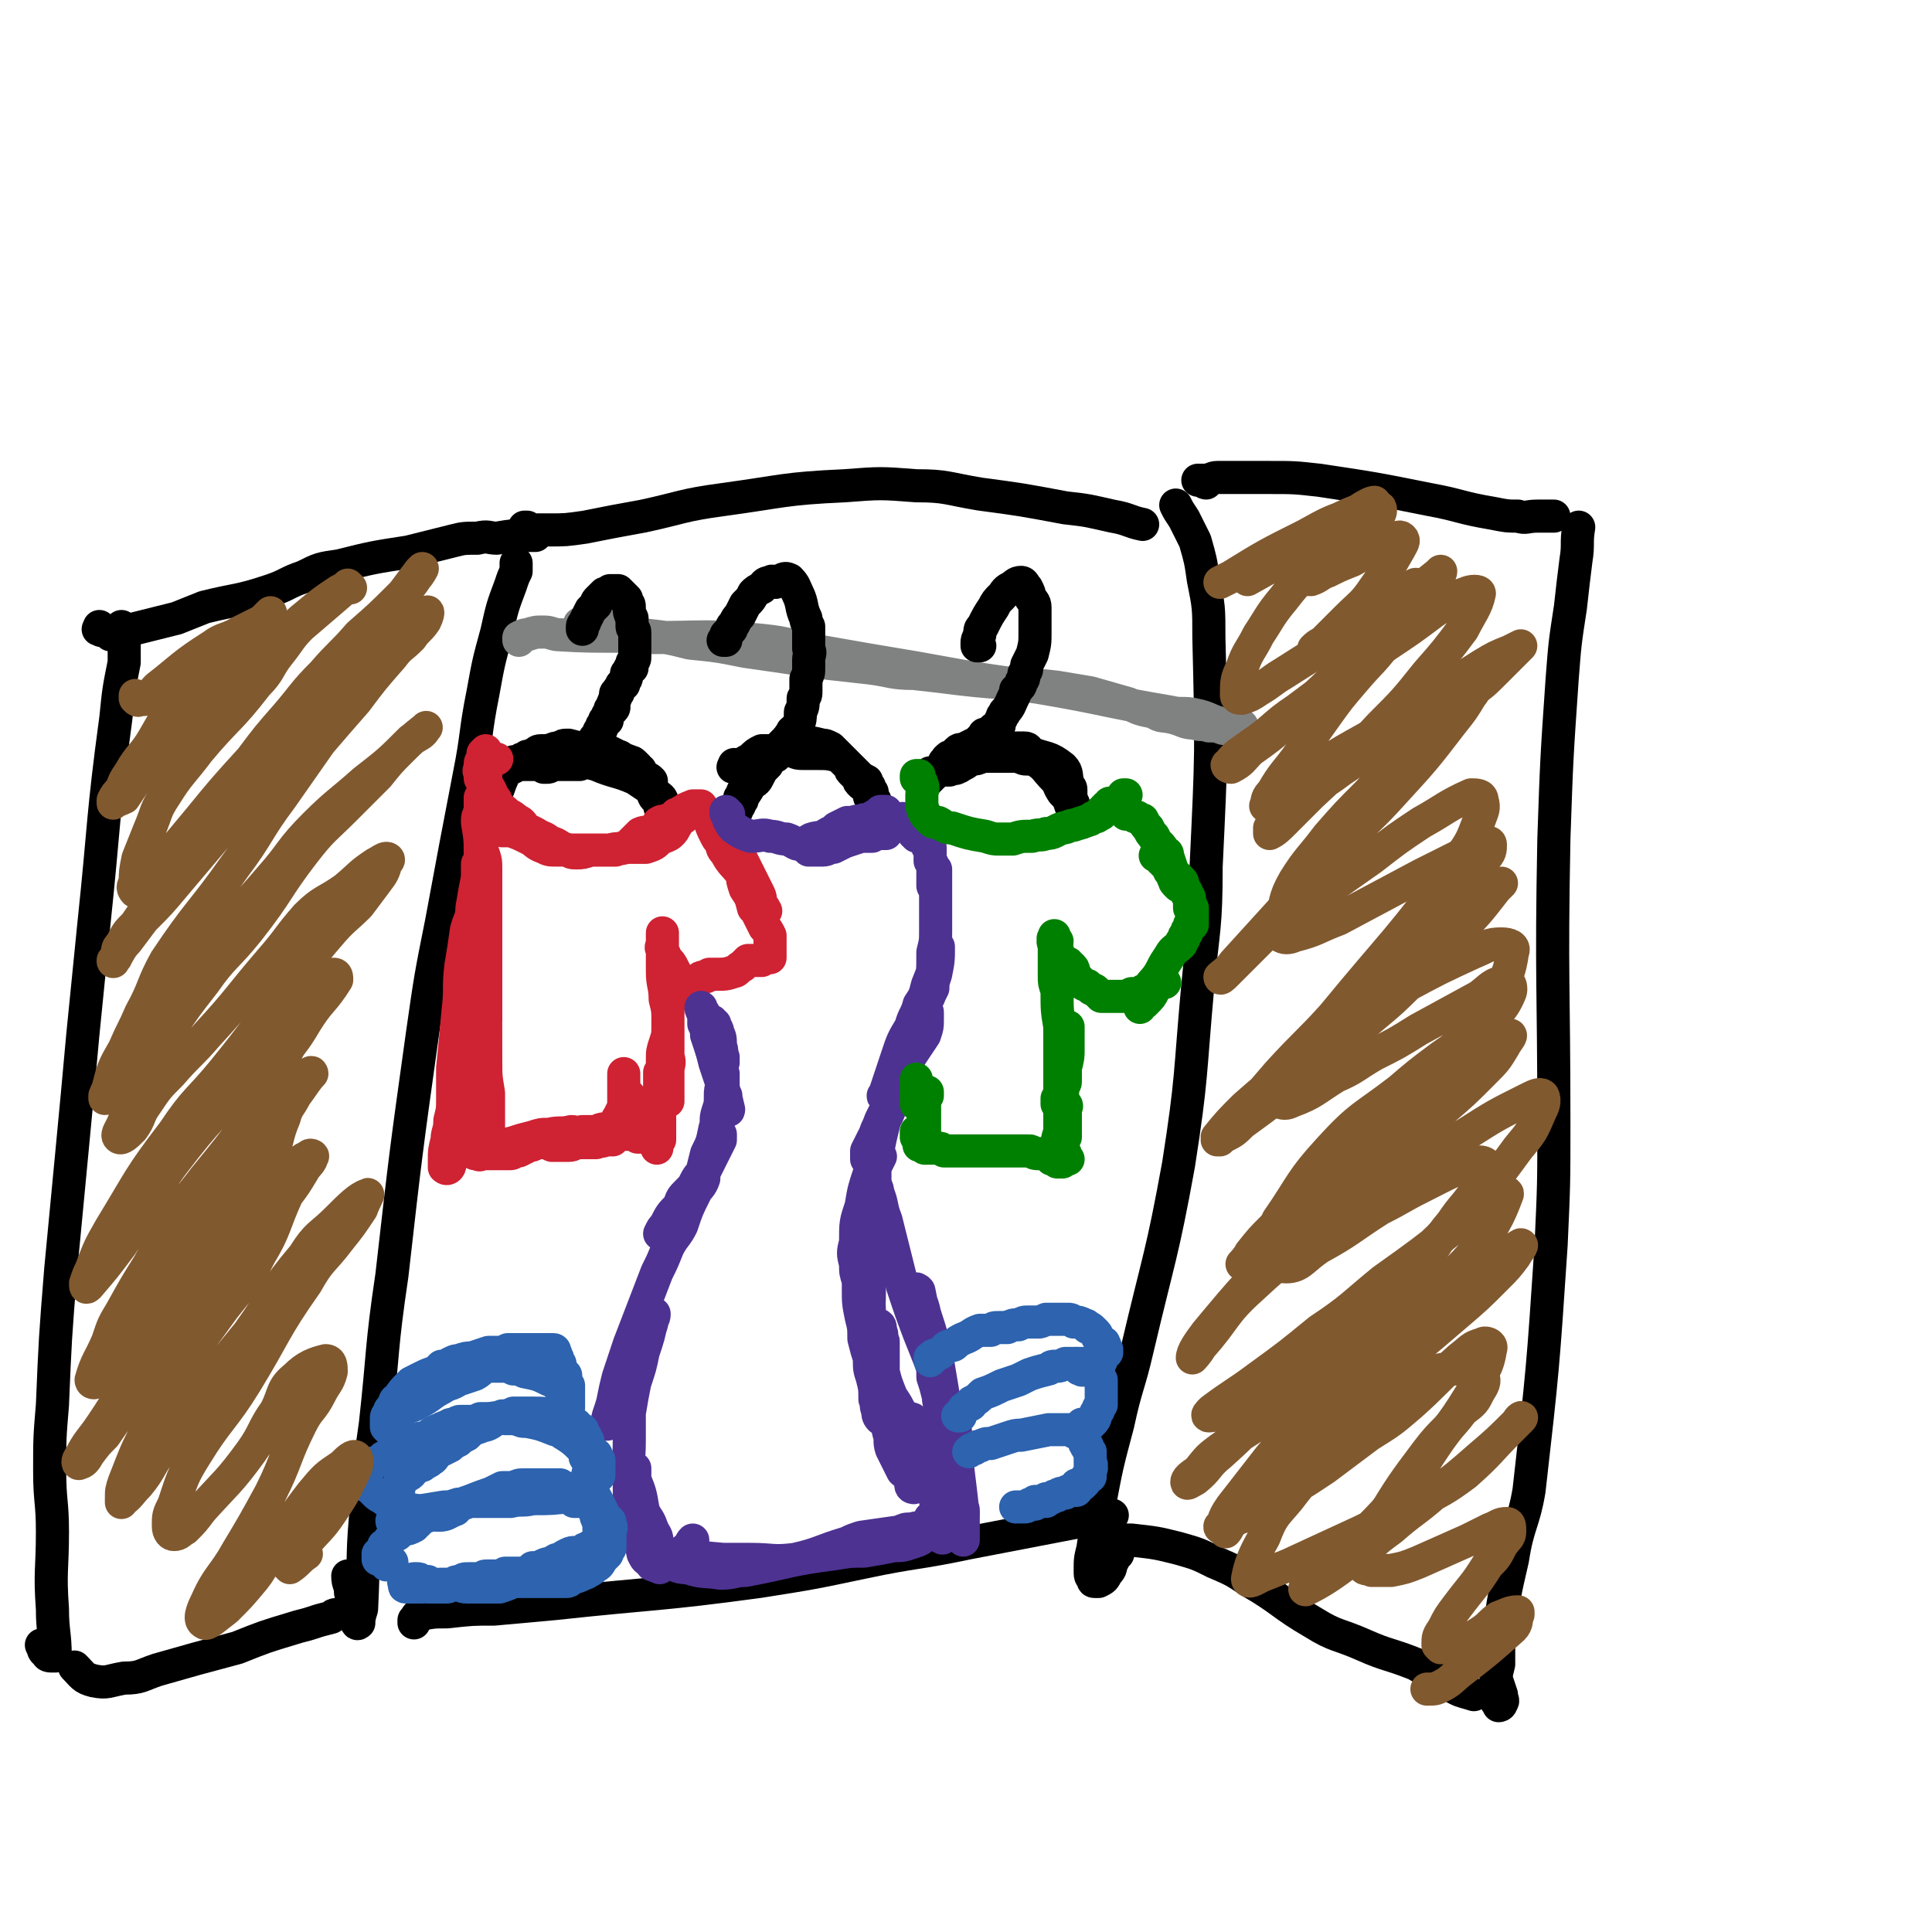 <svg viewBox='0 0 700 700' version='1.1' xmlns='http://www.w3.org/2000/svg' xmlns:xlink='http://www.w3.org/1999/xlink'><g fill='none' stroke='#000000' stroke-width='12' stroke-linecap='round' stroke-linejoin='round'><path d='M194,194c0,0 0,0 0,0 -2,0 -2,0 -3,0 -5,0 -5,0 -11,1 -3,0 -3,-1 -7,0 -5,0 -5,0 -9,1 -8,2 -8,2 -16,4 -13,2 -13,2 -25,5 -7,1 -7,1 -13,4 -6,2 -6,3 -12,5 -12,4 -12,3 -24,6 -5,2 -5,2 -10,4 -8,2 -8,2 -16,4 -3,1 -3,1 -6,2 0,0 0,0 -1,0 0,0 0,0 0,0 -1,0 -1,0 -1,0 0,0 0,0 -1,-1 0,0 0,0 0,0 -2,-1 -2,0 -3,-1 -1,0 0,0 0,-1 '/><path d='M187,204c0,0 0,0 0,0 0,0 0,0 0,0 0,0 0,0 0,0 0,1 0,1 0,3 -1,2 -1,2 -2,5 -3,8 -3,8 -5,17 -3,11 -3,11 -5,22 -3,15 -2,15 -5,30 -5,26 -5,26 -10,53 -4,20 -4,20 -7,41 -6,43 -6,43 -11,87 -4,27 -3,27 -6,54 -2,14 -2,14 -3,28 -2,19 -1,19 -2,39 -1,3 -1,4 -1,5 -1,1 -1,-1 -1,-2 -1,-5 -1,-5 -2,-9 0,-3 -1,-3 -1,-6 '/><path d='M122,585c0,0 0,0 0,0 -1,0 -1,0 -2,1 -4,1 -4,1 -7,2 -3,1 -4,1 -7,2 -10,3 -10,3 -20,7 -15,4 -15,4 -29,8 -6,2 -6,3 -12,3 -6,1 -6,2 -11,1 -4,-1 -4,-2 -7,-5 '/><path d='M44,227c0,0 0,0 0,0 0,1 1,1 1,3 0,5 0,5 0,10 -2,10 -2,10 -3,20 -5,37 -4,37 -8,75 -2,20 -2,20 -4,40 -2,22 -2,22 -4,43 -2,21 -2,21 -4,42 -2,25 -2,25 -3,49 -1,12 -1,12 -1,24 0,11 1,11 1,22 0,14 -1,14 0,28 0,8 1,9 1,17 0,0 -1,0 -1,0 -1,0 -2,0 -2,-1 -2,-1 -1,-2 -2,-3 '/><path d='M191,191c0,0 0,0 0,0 -1,0 -1,0 -1,0 0,1 1,1 1,1 4,0 4,0 8,0 6,0 6,0 13,-1 10,-2 10,-2 21,-4 14,-3 14,-4 29,-6 22,-3 22,-4 44,-5 13,-1 13,-1 26,0 11,0 11,1 23,3 15,2 15,2 31,5 9,1 8,1 17,3 6,1 6,2 11,3 '/><path d='M150,588c0,0 0,0 0,0 0,-1 0,-1 0,-1 1,-1 1,-2 2,-2 5,-1 5,-1 10,-1 9,-1 9,-1 17,-1 11,-1 11,-1 22,-2 37,-4 37,-3 74,-8 19,-3 19,-3 38,-7 19,-4 19,-3 38,-7 26,-5 26,-5 52,-10 '/><path d='M426,183c0,0 0,0 0,0 1,2 1,2 3,5 2,4 2,4 4,8 2,7 2,7 3,14 2,10 2,10 2,21 1,41 1,41 -1,83 0,22 -1,22 -3,43 -3,33 -2,33 -7,65 -6,33 -7,33 -15,67 -3,13 -4,13 -7,27 -4,15 -4,15 -7,31 -1,7 -1,7 -2,14 -1,4 -1,4 -1,8 0,2 0,2 1,3 0,1 0,1 1,1 0,0 1,0 1,0 2,-1 2,-1 3,-3 2,-2 1,-2 2,-4 1,-2 1,-2 2,-3 '/><path d='M405,558c0,0 0,0 0,0 0,0 0,0 0,0 3,0 3,0 5,0 9,1 9,1 17,3 7,2 7,2 13,5 7,3 7,3 13,7 12,7 11,8 23,15 8,5 9,4 18,8 9,4 9,3 19,7 7,4 7,5 15,9 2,1 3,1 6,2 '/><path d='M437,175c0,0 0,0 0,0 -1,0 0,-1 -1,-1 -1,0 -2,0 -2,0 0,0 1,0 2,0 3,0 3,-1 5,-1 10,0 10,0 19,0 9,0 9,0 18,1 20,3 20,3 40,7 11,2 11,3 23,5 5,1 5,1 9,1 3,1 3,0 7,0 2,0 2,0 4,0 1,0 1,0 2,0 '/><path d='M572,191c0,0 0,0 0,0 0,0 0,0 0,0 -1,6 0,6 -1,12 -1,8 -1,8 -2,17 -2,13 -2,13 -3,26 -2,29 -2,29 -3,58 -1,52 0,52 0,103 0,22 0,22 -1,44 -3,45 -3,45 -8,89 -2,12 -4,12 -6,25 -3,13 -3,13 -5,27 0,5 0,5 0,11 -1,4 -1,4 -1,8 0,2 0,2 0,5 0,1 1,1 1,2 0,0 1,0 1,-1 1,-1 0,-1 0,-3 -1,-3 -1,-3 -2,-6 '/></g>
<g fill='none' stroke='#808282' stroke-width='12' stroke-linecap='round' stroke-linejoin='round'><path d='M188,232c0,0 0,0 0,0 0,-1 0,-1 0,-1 2,-1 2,-1 3,-1 3,-1 3,-1 6,-1 3,0 3,1 6,1 16,1 17,0 33,1 20,0 20,-1 40,1 10,1 10,2 21,4 17,3 17,3 35,6 22,4 22,4 44,7 24,4 24,5 48,9 4,1 5,0 9,1 5,1 5,2 9,3 2,1 2,0 4,0 1,0 1,0 2,1 1,0 1,0 2,0 0,0 0,1 0,1 0,0 0,0 0,0 -1,0 -1,0 -2,0 -2,0 -2,0 -3,0 -2,0 -2,0 -4,-1 -1,0 -1,0 -3,0 -3,-1 -3,0 -5,-1 -4,0 -4,-1 -8,-2 -4,-1 -4,0 -7,-2 -5,-1 -5,-1 -9,-3 -7,-2 -7,-2 -14,-4 -6,-1 -6,-1 -12,-2 -17,-2 -18,-1 -35,-3 -8,-1 -8,-1 -17,-2 -8,0 -8,-1 -16,-2 -9,-1 -9,-1 -18,-2 -13,-2 -13,-2 -27,-4 -10,-2 -10,-2 -20,-3 -8,-2 -8,-2 -17,-3 -6,-2 -6,-2 -12,-3 -4,-1 -4,-1 -9,-1 -1,0 -1,0 -2,0 0,0 0,0 0,0 2,1 2,0 3,1 '/></g>
<g fill='none' stroke='#000000' stroke-width='12' stroke-linecap='round' stroke-linejoin='round'><path d='M211,228c0,0 0,0 0,0 0,-1 0,-1 0,-1 0,-1 1,-1 1,-2 1,-2 1,-2 2,-4 1,-1 1,-1 2,-2 0,-1 0,-1 1,-2 1,-1 1,-1 2,-2 1,0 1,0 2,-1 1,0 1,0 1,0 1,0 1,0 2,0 1,1 1,1 2,2 0,0 0,0 1,1 0,1 0,1 0,1 1,1 1,1 1,2 0,2 0,2 1,4 0,1 0,1 0,3 0,1 1,1 1,2 0,1 0,1 0,3 0,1 0,1 0,3 0,0 0,0 0,1 0,1 0,1 0,2 0,1 0,1 -1,2 0,1 0,1 0,2 -1,0 -1,0 -1,1 0,0 0,0 -1,1 0,1 0,1 0,1 0,1 0,1 -1,2 0,0 0,0 0,1 -1,0 -1,0 -1,1 0,0 0,0 -1,1 0,0 0,0 0,0 0,0 0,0 0,0 0,1 0,1 0,1 -1,0 -1,0 -1,1 0,0 0,0 0,1 0,0 0,0 0,0 -1,1 0,1 -1,2 0,1 1,1 0,2 0,0 0,0 0,0 0,0 0,0 0,0 -1,0 -1,0 -1,0 0,1 0,1 0,1 -1,1 -1,1 -1,2 0,0 0,1 0,1 0,0 0,0 -1,0 0,1 0,1 0,1 0,0 0,0 0,0 -1,1 -1,1 -1,1 0,0 0,0 0,0 0,1 0,1 0,1 -1,0 0,0 -1,1 0,0 0,0 0,1 -1,0 0,0 -1,1 0,0 0,0 0,0 -1,1 -1,1 -1,2 0,0 0,0 0,0 0,1 0,1 0,1 0,0 0,0 0,1 -1,0 0,0 -1,1 0,0 0,0 0,0 0,0 0,0 0,0 0,0 0,0 0,1 -1,0 -1,0 -1,0 0,0 0,0 0,0 0,1 0,1 0,1 0,0 0,0 -1,0 0,1 0,1 0,1 0,0 0,0 0,0 -1,0 -1,0 -1,0 0,1 0,1 0,1 0,0 0,0 -1,0 0,0 0,0 0,1 -1,0 -1,0 -1,0 0,0 0,0 -1,0 0,0 0,0 0,0 -1,0 -1,0 -2,0 -1,0 -1,0 -2,0 0,0 0,0 -1,0 -1,0 -1,0 -3,0 -1,1 -1,1 -2,1 -1,0 -1,0 -1,0 -1,-1 -1,-1 -2,-1 -1,0 -1,0 -2,0 0,0 0,0 -1,0 -1,0 -1,0 -2,0 -1,0 -1,0 -2,0 0,0 0,-1 -1,-1 0,0 0,0 0,0 -1,0 -1,0 -1,0 0,0 0,0 0,0 0,0 0,0 0,0 1,0 1,0 2,0 1,0 1,-1 1,-1 2,0 2,0 3,0 2,-1 2,-1 4,-2 1,0 1,0 3,-1 2,-1 2,-1 4,-1 1,-1 1,-1 3,-1 4,1 4,1 7,2 2,0 2,0 3,0 2,0 2,0 4,0 2,1 2,1 4,2 1,0 1,1 2,1 1,1 1,0 2,1 1,0 1,0 2,1 0,0 0,0 1,1 0,1 0,1 1,1 0,1 0,1 0,1 1,1 1,1 2,2 1,0 1,0 2,1 0,1 0,2 0,3 0,0 0,0 1,1 0,0 -1,1 0,1 0,1 0,1 1,1 1,1 1,1 1,2 0,0 0,0 0,1 0,1 1,1 1,1 0,3 1,3 1,5 0,1 0,1 0,2 1,1 1,1 1,1 0,0 0,0 0,0 0,0 0,0 0,0 0,-1 0,-1 0,-1 -1,-2 -1,-2 -1,-3 0,-1 0,-1 0,-2 0,-1 0,-1 0,-2 0,-1 0,-1 -1,-2 0,-2 -1,-2 -2,-3 -1,-1 -1,-1 -2,-2 -3,-2 -3,-2 -6,-4 -7,-3 -7,-2 -14,-5 -4,-1 -4,-1 -8,-2 -1,-1 -1,-1 -2,-1 -2,-1 -2,-1 -4,-1 -1,-1 -1,-1 -1,-1 -2,0 -2,0 -4,0 -2,0 -2,0 -3,1 -1,0 -1,1 -3,1 -1,1 -1,2 -3,3 -2,1 -2,1 -4,2 -1,1 -1,1 -1,1 -1,1 -1,1 -1,2 -1,2 -1,3 -2,5 0,0 0,0 -1,-1 0,0 0,0 0,0 '/><path d='M262,232c0,0 0,0 0,0 0,0 0,0 1,0 0,0 0,0 0,0 0,-1 0,-1 0,-2 1,-1 1,-1 2,-2 0,-1 0,-1 1,-2 1,-2 1,-2 2,-3 1,-2 1,-2 2,-4 2,-2 2,-2 3,-4 1,-1 1,-1 3,-2 1,-1 1,-2 3,-2 1,-1 1,0 2,0 3,-1 3,-2 5,-1 2,2 2,3 3,5 2,4 1,5 3,9 0,1 0,1 1,3 0,1 0,1 0,2 0,3 0,3 0,6 1,2 0,2 0,4 0,1 0,1 0,3 0,2 0,2 -1,4 0,2 0,2 0,4 0,2 0,2 -1,3 0,3 0,3 -1,5 0,2 0,3 -1,5 0,1 -1,1 -2,2 0,1 -1,1 -1,2 -1,0 0,1 -1,1 -1,1 -1,1 -2,2 0,1 0,1 -1,2 0,0 0,0 0,1 -1,0 -1,0 -1,1 -1,0 -1,0 -1,0 0,0 0,0 0,0 0,0 0,0 -1,0 0,1 0,1 0,1 -1,0 -1,0 -1,0 0,1 0,1 0,1 -1,0 -1,0 -1,1 0,0 0,0 -1,0 0,0 0,0 0,0 -1,1 -1,1 -1,1 0,0 0,0 0,0 0,1 -1,0 -1,1 0,0 0,0 0,0 -1,1 -1,1 -1,1 0,0 0,0 0,1 -1,0 -1,0 -1,1 0,1 0,1 -1,1 0,1 0,1 0,2 -1,0 -1,0 -1,1 0,1 0,1 -1,1 0,1 0,1 -1,2 0,1 0,1 0,1 0,1 0,1 -1,2 0,0 0,1 0,1 0,1 0,1 -1,1 0,0 0,0 0,0 1,-1 1,-1 1,-2 1,0 1,0 1,-1 1,-1 1,-1 1,-2 2,-3 2,-3 3,-5 2,-1 2,-1 3,-3 1,-2 1,-2 3,-4 1,-2 1,-2 3,-3 3,-3 3,-3 6,-4 1,-1 1,-1 3,-1 4,0 4,0 8,1 1,0 1,0 3,1 1,1 1,1 2,2 1,1 1,1 2,2 1,1 1,1 3,3 0,1 0,1 1,2 1,1 1,1 2,2 0,1 0,1 1,2 1,1 2,1 3,2 0,1 0,1 0,2 0,1 0,1 1,1 0,1 0,1 0,2 0,1 0,1 1,1 0,0 0,0 0,1 0,0 0,0 0,0 0,0 0,0 0,1 0,0 0,0 1,0 0,0 0,0 0,0 0,0 0,0 0,0 0,0 0,0 0,0 0,0 0,0 0,0 0,0 0,0 0,0 0,-1 0,-1 0,-1 -1,-1 -1,-2 -1,-3 -1,-1 -1,-1 -1,-3 -1,-1 -1,-1 -1,-2 -1,-1 -1,-1 -1,-2 -2,-1 -2,-1 -3,-2 -2,-2 -2,-2 -4,-4 -2,-2 -2,-2 -3,-3 -4,-1 -4,-1 -8,-1 -2,0 -2,0 -4,0 -3,0 -3,0 -5,-1 -2,0 -2,0 -5,0 -3,0 -3,0 -6,0 -2,1 -2,1 -4,3 -2,1 -2,1 -3,2 -2,0 -2,1 -3,1 -1,0 0,0 0,-1 '/><path d='M355,234c0,0 0,0 0,0 0,0 0,0 0,0 0,0 -1,0 -1,0 0,0 0,0 0,-1 0,-1 0,-1 1,-3 0,-2 0,-2 1,-3 2,-4 2,-4 4,-7 1,-2 1,-2 3,-4 1,-1 1,-2 3,-3 2,-1 2,-2 4,-2 1,0 1,1 2,2 1,2 1,2 1,3 1,2 2,2 2,4 0,2 0,2 0,5 0,2 0,2 0,4 0,4 0,4 -1,8 -1,2 -1,2 -2,4 0,0 0,0 0,1 0,1 0,1 -1,2 0,2 0,2 -1,3 0,2 -1,2 -2,3 0,1 0,1 -1,3 -1,2 -1,3 -3,5 0,1 -1,1 -1,2 -1,2 -1,2 -1,3 -1,1 -1,1 -2,1 -1,1 -1,1 -3,2 -1,0 0,0 -1,1 -1,1 -1,1 -2,2 -2,1 -2,1 -4,2 -1,1 -2,0 -3,1 -1,1 -1,1 -2,2 -1,0 -1,0 -2,1 0,0 0,0 0,1 -1,0 -1,0 -1,1 0,0 0,0 0,0 0,0 0,0 0,0 0,0 0,0 1,0 0,0 0,0 1,0 2,0 2,0 3,0 2,-1 2,-1 5,-2 2,0 2,0 4,-1 2,0 2,0 4,-1 1,0 1,-1 3,-1 4,-1 4,-1 8,-1 2,0 1,1 3,2 5,2 6,1 11,5 2,2 1,3 2,6 0,1 1,1 1,2 0,1 0,1 0,2 0,1 0,1 0,2 1,1 1,1 1,2 1,2 1,2 2,4 0,1 0,1 0,2 0,0 0,0 1,0 0,0 0,0 0,0 0,0 0,0 0,0 -1,-1 -1,-1 -1,-2 -1,-2 -1,-2 -3,-4 -1,-3 -1,-3 -3,-5 -2,-3 -1,-3 -3,-5 -3,-3 -3,-4 -6,-6 -2,-1 -2,-1 -4,-1 -1,0 -1,0 -3,-1 -1,0 -1,0 -2,0 -3,0 -3,0 -6,0 -3,0 -3,0 -5,0 -1,0 -2,0 -3,1 -2,0 -2,1 -4,2 -1,0 -1,1 -2,1 -1,1 -2,0 -3,1 -1,0 -1,0 -2,0 -2,0 -2,0 -3,1 -1,0 -1,0 -2,0 -1,1 -1,0 -1,1 -1,0 -1,0 -1,1 0,0 0,0 0,0 0,1 0,1 1,1 0,0 0,-1 1,-1 0,-1 1,-1 1,-1 '/></g>
<g fill='none' stroke='#CF2233' stroke-width='12' stroke-linecap='round' stroke-linejoin='round'><path d='M180,275c0,0 0,0 0,0 0,0 0,0 0,0 -1,0 -1,0 -2,0 -1,0 -1,1 -1,1 -1,1 -1,1 -1,1 0,3 0,3 0,5 0,4 0,4 0,8 1,2 1,2 2,3 0,1 1,1 2,2 3,3 2,4 6,6 2,1 2,0 5,1 2,1 2,1 5,2 3,2 3,2 7,3 3,1 3,1 6,1 2,1 2,0 5,0 2,0 2,0 5,0 4,0 4,0 7,-1 2,0 3,0 5,0 2,0 2,0 3,0 3,-1 3,-1 5,-3 1,-1 0,-1 1,-2 1,0 1,0 2,0 1,0 1,0 1,-1 1,-1 0,-2 1,-3 1,-1 1,-1 2,-1 0,-1 0,-1 1,-1 1,0 1,0 1,-1 0,0 0,0 0,0 0,1 0,1 0,1 -1,1 -1,0 -2,1 -1,1 0,1 -1,2 -1,2 -1,2 -2,3 -1,1 -2,1 -4,2 -1,1 -1,1 -3,2 -2,1 -2,0 -3,1 -2,0 -2,0 -4,0 -3,0 -3,0 -6,1 -3,0 -3,0 -5,0 -2,0 -2,0 -4,0 -3,1 -3,1 -5,1 -2,0 -2,0 -3,-1 -4,-1 -3,-2 -7,-3 -2,-2 -2,-1 -5,-3 -2,-1 -2,-1 -4,-2 -1,-2 -1,-2 -3,-3 -2,-2 -2,-1 -4,-3 -1,-1 -2,-1 -3,-2 0,-1 0,-2 -1,-3 -1,-1 -1,-1 -1,-2 -1,-2 -1,-2 -2,-3 0,-1 -1,-1 -1,-2 -1,0 -1,0 -1,0 0,-1 0,-1 0,-2 -1,-1 0,-1 0,-1 0,-1 0,-1 0,-2 0,-1 0,-1 1,-2 0,-1 0,-1 0,-2 1,-1 1,-1 1,-1 0,0 0,0 0,0 0,0 0,0 0,0 0,1 0,1 0,2 0,1 0,1 0,3 0,1 0,1 0,3 -1,2 0,2 -1,3 0,2 0,2 0,5 1,3 1,3 2,6 0,3 1,3 2,5 1,1 1,1 3,2 1,0 1,0 3,0 3,1 3,1 7,3 2,1 2,2 5,3 2,1 2,1 5,1 3,0 3,0 7,0 2,0 2,0 5,0 2,0 2,0 4,0 1,0 1,0 3,0 3,-1 3,0 6,-1 1,-1 1,-1 3,-3 1,-1 1,-1 2,-2 2,-1 3,0 5,-1 1,0 0,-1 1,-1 1,-1 0,-2 1,-2 1,-1 2,0 3,-1 1,0 1,0 2,-1 1,0 1,0 1,-1 1,0 1,0 2,-1 1,0 1,0 1,0 1,-1 0,-1 1,-1 1,-1 1,0 2,-1 1,0 1,0 1,0 0,0 0,0 1,0 0,0 0,0 0,0 0,0 0,0 1,0 0,0 0,1 0,1 1,1 1,1 1,2 1,1 1,1 2,2 1,3 1,3 2,5 1,2 1,2 2,3 1,2 0,2 2,4 2,4 3,4 6,8 1,2 1,2 2,4 1,1 1,1 2,3 2,2 2,2 3,5 1,1 1,1 1,1 0,0 0,0 0,1 0,0 0,0 0,0 0,-1 1,-1 0,-1 0,-1 0,-1 -1,-2 -1,-2 0,-2 -1,-4 -1,-2 -1,-2 -2,-4 -1,-2 -1,-2 -2,-4 -1,-2 -1,-2 -2,-4 -2,-3 -2,-3 -4,-6 -1,-1 0,-1 -1,-3 0,-1 0,-1 0,-2 0,-1 0,-2 0,-2 0,0 0,1 0,3 0,1 -1,1 0,2 1,5 1,5 3,9 0,2 1,2 2,4 0,2 0,2 1,5 2,3 2,3 3,7 1,1 1,1 2,3 1,2 1,2 2,4 1,1 1,1 2,3 0,0 0,0 0,1 0,0 0,0 0,1 0,0 0,0 0,0 0,1 0,1 0,1 0,0 0,0 0,0 0,2 0,2 0,3 0,1 0,1 0,2 0,0 0,0 0,0 0,0 0,0 -1,0 0,0 0,0 0,0 0,0 0,0 -1,0 0,0 0,0 -1,1 -1,0 -1,0 -1,0 -2,0 -2,0 -4,0 -1,1 -1,1 -2,2 -2,1 -2,2 -3,2 -3,1 -3,1 -7,1 -1,0 -1,0 -2,0 -1,1 -1,1 -2,1 -1,0 -1,0 -2,1 -1,0 -1,1 -1,1 -1,2 -1,2 -2,3 0,0 0,0 0,1 0,0 0,0 0,0 0,0 0,0 0,0 0,0 0,0 0,0 0,0 0,0 0,0 0,0 0,0 -1,0 0,0 0,0 -1,0 0,-1 0,-1 -1,-2 0,-1 0,-1 -1,-2 0,-1 0,-1 0,-2 -1,-1 -1,-1 -2,-3 -1,-2 -1,-2 -3,-4 0,-2 -1,-1 -1,-3 -1,-1 0,-1 0,-2 0,0 0,0 0,0 0,0 0,0 0,0 0,0 0,0 0,0 0,0 0,0 0,-1 0,0 0,0 0,-1 0,-1 0,-1 0,-1 0,-1 0,-1 0,-1 0,0 0,0 0,0 0,0 0,0 0,1 0,1 0,1 0,1 0,1 0,1 0,2 0,3 0,3 0,6 0,2 0,2 0,4 0,5 1,5 1,10 1,4 1,4 1,8 0,3 0,3 0,5 0,2 0,2 0,5 0,3 0,3 0,7 0,2 0,2 0,5 0,1 0,1 0,3 0,1 0,1 0,2 0,1 0,1 0,2 0,0 0,0 0,0 0,-1 0,-1 0,-2 0,-3 0,-3 0,-5 0,-3 0,-3 0,-5 1,-3 0,-3 0,-5 0,-3 0,-3 0,-6 0,-3 0,-3 0,-7 0,-2 0,-2 0,-3 0,-1 0,-1 0,-2 0,0 0,0 0,0 0,2 0,2 0,3 0,2 0,2 0,4 0,4 0,4 -1,7 -1,3 -1,3 -1,6 0,3 0,3 0,6 0,4 0,4 -1,8 0,4 0,4 0,8 0,2 0,2 0,4 0,1 0,1 0,3 -1,1 -1,1 -1,2 0,0 0,0 0,1 0,0 0,0 0,0 0,-1 0,-1 0,-1 0,-3 0,-3 1,-5 0,-3 0,-3 0,-5 0,-3 0,-3 0,-5 0,-5 0,-5 0,-9 0,-1 0,-1 0,-2 0,0 0,-1 0,0 0,1 0,1 0,3 0,3 1,3 0,7 0,2 0,2 0,4 0,4 0,4 -1,7 0,1 0,1 -1,1 -1,0 -1,0 -2,0 -1,0 -1,0 -2,1 0,0 0,0 -1,0 0,0 0,0 -1,0 0,-1 0,-1 -1,-1 -1,0 -1,0 -1,0 -1,0 -1,0 -2,0 -1,0 -1,0 -2,0 -2,1 -2,1 -3,2 -2,0 -2,0 -3,0 -1,1 -1,0 -3,1 -1,0 -1,0 -2,0 -3,0 -3,0 -5,0 -1,0 -1,1 -3,1 -1,0 -1,0 -3,0 -2,0 -2,0 -3,0 -2,-1 -2,-1 -3,-1 -1,0 -1,0 -3,0 -1,1 -1,1 -2,1 -2,1 -2,1 -4,2 -2,0 -2,1 -3,1 -2,0 -2,0 -4,0 -2,0 -2,0 -3,0 -2,0 -2,0 -3,0 -1,0 -1,1 -2,0 0,0 0,0 -1,0 -1,-1 -1,-1 -2,-1 -1,0 -1,0 -1,-1 0,0 0,0 -1,0 0,0 0,0 0,0 0,-1 0,-1 0,-1 0,-1 0,-1 0,-1 0,-1 0,-1 0,-1 0,-2 0,-2 0,-3 0,-1 0,-1 0,-2 0,-1 0,-1 0,-3 0,-2 0,-2 0,-4 0,-2 0,-2 1,-4 0,-3 0,-3 0,-6 0,-7 0,-7 1,-14 0,-3 0,-3 1,-6 1,-10 1,-10 3,-20 0,-4 0,-4 1,-8 0,-5 0,-5 0,-10 0,-5 0,-5 0,-9 0,-3 0,-3 -1,-6 0,-6 0,-6 0,-11 0,-2 0,-2 0,-4 0,-4 0,-4 0,-9 1,-3 1,-3 1,-5 0,-1 1,-1 1,-2 0,0 0,0 0,0 0,0 0,0 0,0 -1,0 -1,0 -1,0 0,0 0,0 0,0 0,1 0,1 -1,2 0,2 0,2 0,5 -1,2 -1,2 -1,4 1,6 1,6 1,12 0,4 1,4 1,8 0,5 0,5 0,10 0,7 0,7 0,15 1,21 1,21 1,41 0,6 0,6 1,12 0,7 0,7 0,14 -1,2 -1,2 -2,4 0,1 0,1 0,2 0,0 -1,0 -1,0 0,0 0,0 -1,-1 0,-1 0,-1 0,-2 0,-1 0,-1 -1,-3 0,-1 0,-1 0,-3 0,-2 0,-2 0,-4 0,0 -1,0 0,-1 0,0 0,0 0,0 0,-1 0,-1 0,-1 1,0 0,0 1,0 0,0 0,0 0,0 0,0 0,0 0,-1 0,0 0,0 0,0 0,0 0,0 0,0 0,-1 0,-1 0,-1 1,-2 1,-2 1,-4 0,-1 0,-1 0,-1 0,-2 0,-2 0,-4 0,-4 0,-4 0,-7 0,-3 0,-3 1,-6 0,-4 1,-4 1,-7 0,-9 0,-9 0,-18 0,-4 0,-4 0,-8 0,-3 0,-3 0,-6 0,-2 0,-2 0,-5 0,-4 0,-4 0,-7 0,-3 0,-3 0,-6 0,-3 0,-3 0,-5 0,-3 0,-3 -1,-6 0,0 0,0 0,0 -1,0 -1,0 -1,0 0,0 0,0 0,1 0,2 0,2 -1,3 0,2 0,2 0,5 -1,5 -1,5 -2,11 0,4 -1,4 -2,8 -1,7 -1,7 -2,13 -1,8 0,8 -1,16 -1,11 -1,11 -2,21 0,7 0,7 0,14 0,6 0,6 0,12 -1,5 0,5 -1,9 0,1 -1,2 -2,1 0,0 0,-1 0,-3 0,-3 0,-3 1,-7 0,-3 1,-3 1,-7 1,-4 1,-4 1,-8 1,-4 1,-4 2,-9 1,-8 2,-8 3,-16 1,-5 1,-5 2,-11 1,-7 1,-7 2,-15 0,-1 0,-1 0,-3 0,-1 0,-1 0,-3 0,0 0,0 0,-1 0,0 0,0 -1,0 0,0 0,0 0,0 0,0 0,1 -1,1 0,0 0,0 0,0 0,0 0,0 0,0 0,1 0,1 0,3 0,6 0,6 0,12 0,4 0,4 -1,9 0,5 0,5 0,10 0,5 0,5 0,10 -1,12 -1,12 -2,24 0,2 -1,3 0,5 1,1 2,1 4,1 1,1 1,0 3,0 1,0 1,1 3,0 4,0 4,0 8,-1 3,-1 3,-1 7,-2 3,-1 3,-1 6,-1 4,-1 4,0 8,-1 2,0 2,1 4,0 2,0 2,0 4,0 2,0 2,-1 4,-1 3,0 3,0 5,-1 2,0 2,0 3,0 1,0 1,1 2,0 1,0 1,0 2,-1 0,-1 0,-1 0,-2 0,-1 0,-1 0,-2 -1,-1 -1,-1 -1,-2 -1,-2 -1,-2 -2,-4 -1,-1 -1,-1 -2,-2 0,-2 0,-2 0,-3 0,-1 0,-1 0,-3 0,0 0,0 0,0 0,1 0,1 0,3 0,1 0,1 0,3 0,1 0,1 0,3 0,1 0,1 0,3 -1,2 -1,2 -2,4 -1,1 0,1 0,1 '/></g>
<g fill='none' stroke='#4D3292' stroke-width='12' stroke-linecap='round' stroke-linejoin='round'><path d='M263,294c0,0 0,0 0,0 0,0 0,0 0,0 0,1 0,1 1,1 0,1 0,1 0,2 1,2 1,2 2,3 3,2 3,2 6,3 4,0 4,-1 7,0 3,0 3,1 6,1 3,1 3,2 5,2 2,0 2,-1 4,-2 3,-1 3,0 6,-2 2,-1 2,-1 3,-2 2,-1 2,-1 4,-2 1,0 1,0 2,0 2,-1 2,0 4,-1 1,0 1,0 2,0 2,-1 2,-1 3,-1 1,-1 1,-1 2,-2 1,0 1,0 1,0 0,0 0,0 0,0 0,0 0,0 0,0 -1,0 -1,0 -2,0 0,1 -1,1 -1,1 -2,1 -2,1 -3,2 -1,1 -2,1 -3,1 -1,1 -1,1 -2,2 -1,1 -1,1 -3,2 -2,1 -2,1 -4,2 -4,1 -4,1 -7,2 -1,1 -1,1 -2,1 -1,0 -1,0 -1,0 0,1 0,1 0,1 0,0 0,0 1,0 2,0 2,0 4,0 2,0 2,-1 4,-1 2,-1 2,-1 4,-2 3,-1 3,-1 6,-2 2,0 2,0 4,0 1,-1 1,-1 2,-1 1,0 1,0 1,0 1,0 1,0 1,0 0,0 1,0 1,0 0,-1 0,-1 1,-2 0,0 0,-1 0,-1 1,-1 1,0 1,-1 1,0 1,0 1,0 1,-1 1,-1 2,-1 0,0 0,0 0,0 0,0 1,0 1,0 0,0 0,-1 0,0 1,0 1,0 2,0 1,1 1,0 1,1 1,1 1,1 1,2 0,1 0,1 0,2 0,0 0,0 1,1 0,0 0,0 0,0 0,0 0,0 1,0 1,0 1,0 1,0 0,0 0,0 1,0 0,1 0,0 0,1 0,0 0,0 1,1 0,1 0,1 0,1 0,1 0,1 1,1 0,0 0,0 0,0 0,1 0,1 0,1 0,1 0,1 0,2 0,0 0,0 0,1 0,0 0,0 0,1 1,1 1,1 1,3 0,2 0,2 0,4 0,1 0,1 0,2 1,2 1,2 1,4 0,1 0,1 0,2 0,2 0,2 0,3 0,1 0,1 0,2 0,0 0,0 0,0 0,0 0,0 0,0 0,-2 0,-2 0,-3 0,-1 0,-1 0,-2 0,-1 0,-1 0,-3 0,-1 0,-1 0,-3 0,-3 0,-3 0,-6 0,0 0,0 0,0 0,11 0,11 0,22 0,4 0,4 -1,8 0,7 0,7 -1,14 0,2 -1,3 -1,3 0,0 1,-2 2,-4 0,-2 0,-2 1,-5 1,-5 1,-5 1,-10 0,0 0,0 0,0 0,2 0,2 0,3 -2,6 -2,6 -4,11 -1,4 -1,4 -3,7 -1,4 -2,4 -3,8 -3,5 -3,5 -5,11 -2,6 -2,6 -4,12 0,1 -1,3 -1,2 1,-1 2,-2 3,-5 1,-3 1,-3 2,-6 2,-4 3,-4 5,-8 3,-5 3,-5 5,-10 1,-1 1,-2 1,-1 0,0 0,1 0,2 0,3 0,3 -1,6 -2,3 -2,3 -4,6 -2,3 -2,3 -4,6 -3,6 -2,6 -5,12 -1,3 -1,3 -3,7 -1,3 -1,2 -2,5 -1,3 -1,3 -2,6 -1,1 0,1 -1,2 0,1 0,1 0,1 0,-1 0,-2 0,-3 1,-2 1,-2 2,-4 1,-2 1,-2 3,-4 1,-2 1,-2 2,-4 1,-2 1,-2 2,-5 0,0 0,-1 0,0 0,0 0,0 0,0 -2,4 -2,4 -3,8 -1,4 -1,4 -2,9 -2,4 -2,4 -3,8 -2,6 -2,6 -3,12 -2,6 -2,6 -2,13 -1,4 -1,4 0,8 0,3 0,3 1,6 0,0 0,0 0,0 0,-1 0,-1 0,-3 1,-4 1,-4 2,-8 0,-3 0,-3 1,-5 0,-1 0,-1 0,-2 0,0 -1,0 -1,0 -1,4 -1,4 -1,9 -1,3 -1,3 -1,6 0,3 0,3 0,6 0,5 0,5 1,10 1,4 1,4 1,8 1,4 1,4 2,7 0,4 0,4 1,7 1,4 1,4 1,8 1,2 0,2 1,4 0,1 0,2 1,3 0,0 0,0 0,-1 0,-1 0,-1 0,-3 0,-2 0,-2 0,-4 1,-4 1,-4 1,-8 0,-3 0,-3 0,-6 0,-3 0,-3 0,-6 -1,-2 0,-2 -1,-4 0,-1 0,-2 -1,-2 0,1 -1,2 -1,4 0,3 0,3 0,6 0,6 0,6 1,11 2,9 2,9 4,18 1,3 0,3 1,6 2,4 2,4 4,8 1,1 2,1 3,3 0,1 0,1 0,2 0,1 1,1 1,1 0,0 0,0 0,0 0,-1 0,-1 0,-3 0,-4 0,-4 0,-8 -1,-4 -1,-4 -2,-7 -1,-4 -1,-4 -2,-8 -2,-4 -2,-4 -4,-7 -2,-5 -2,-5 -3,-9 -1,-2 -1,-2 -2,-4 0,-1 0,-1 -1,-3 0,-3 0,-3 -1,-6 0,-3 0,-3 -1,-5 0,-7 0,-7 -1,-14 0,-3 0,-3 0,-6 0,-4 0,-4 0,-7 1,-9 1,-9 2,-19 0,0 0,0 0,0 0,0 0,0 0,0 0,3 0,3 -1,6 0,4 0,4 0,8 0,4 0,4 0,9 0,6 0,6 0,12 0,9 -1,9 0,19 1,9 1,9 3,19 1,4 1,4 3,8 2,5 2,5 5,10 1,3 2,3 4,6 1,2 1,2 3,5 3,2 3,2 6,4 2,1 2,1 4,2 2,1 2,1 4,2 1,2 1,2 2,4 0,0 0,0 0,1 0,0 0,0 0,0 0,0 0,0 0,0 -1,-1 -1,-1 -1,-3 -1,-2 -1,-2 -2,-4 -2,-3 -2,-3 -3,-5 -3,-5 -3,-5 -5,-9 -2,-3 -1,-3 -3,-6 -1,-2 -1,-2 -3,-5 -1,-1 -1,-2 -2,-2 0,0 0,1 0,2 1,2 2,2 2,4 2,3 2,3 3,6 1,4 1,4 2,9 1,3 1,3 1,5 1,2 1,3 1,4 0,0 0,-1 0,-1 0,-3 0,-3 -2,-5 0,-2 -1,-2 -2,-3 '/><path d='M254,365c0,0 0,0 0,0 0,0 0,0 0,0 0,1 0,1 1,2 0,2 0,2 0,4 1,2 1,2 1,4 1,3 1,3 2,6 1,1 1,1 2,3 1,1 1,1 2,1 0,0 0,0 0,-1 0,-1 0,-1 0,-1 -1,-2 0,-2 -1,-4 0,-3 0,-3 -1,-5 0,-1 0,-1 -1,-2 0,-1 0,-1 0,-1 -1,0 -1,0 -1,-1 0,0 0,0 0,0 -1,0 -1,0 -2,0 '/><path d='M256,369c0,0 0,0 0,0 0,2 0,2 0,4 0,2 0,2 1,4 1,4 1,4 2,8 1,3 1,3 2,6 2,6 2,7 3,11 0,1 -1,0 -1,-1 0,-2 0,-2 0,-4 -1,-2 -1,-2 -1,-5 0,-1 0,-3 0,-3 0,0 0,2 0,3 -1,3 -1,3 -1,5 0,3 0,3 -1,6 -1,3 0,3 -1,6 -1,5 -1,5 -3,9 -1,4 -1,4 -2,8 0,1 0,1 -1,2 0,0 0,0 0,0 1,-1 1,-2 2,-4 1,-3 1,-3 3,-7 1,-1 1,-1 2,-3 1,-1 1,-3 1,-3 0,0 0,1 0,2 -3,6 -3,6 -6,12 -2,3 -2,3 -4,6 -2,3 -2,3 -4,6 -1,2 -1,3 -3,6 -1,2 -1,2 -3,4 -1,0 -1,0 -2,0 0,0 0,0 0,0 1,-2 1,-2 2,-3 2,-4 2,-4 5,-7 1,-3 1,-3 3,-5 2,-2 2,-2 3,-4 1,-2 2,-3 3,-3 0,0 0,1 0,2 -1,3 -2,3 -3,5 -3,6 -3,6 -5,12 -2,4 -3,4 -5,8 -2,5 -2,5 -4,9 -5,13 -5,13 -10,26 -2,6 -2,6 -4,12 -1,4 -1,4 -2,9 -1,4 -2,5 -2,8 0,0 1,-1 1,-2 2,-3 2,-3 4,-7 2,-4 2,-4 4,-7 2,-4 1,-4 3,-8 1,-5 2,-5 3,-9 1,-3 1,-3 2,-7 0,0 0,0 0,0 0,1 0,1 -1,3 -1,5 -1,5 -3,11 -1,5 -1,5 -3,11 -1,5 -1,5 -2,11 0,5 0,5 0,10 0,8 -1,8 0,16 0,5 0,5 1,9 1,4 2,4 3,8 1,4 0,4 1,8 1,2 1,2 3,3 0,1 0,1 1,1 1,1 1,0 2,1 0,0 0,0 0,0 0,0 0,-1 0,-1 0,-1 0,-1 0,-2 0,-3 0,-4 -1,-7 0,-2 -1,-2 -2,-5 -1,-3 -2,-3 -3,-6 -1,-6 -1,-6 -3,-11 0,-2 0,-2 0,-4 0,0 -1,0 -1,0 1,3 1,3 1,6 1,3 1,3 2,6 0,3 0,4 1,7 1,4 1,4 3,7 2,4 3,6 6,7 3,0 4,-2 8,-5 0,0 0,-1 1,-2 '/><path d='M319,419c0,0 0,0 0,0 0,0 0,0 0,0 -1,2 -1,2 -2,4 0,1 0,1 0,2 0,2 0,2 0,3 0,2 1,2 1,4 2,5 1,5 3,10 3,12 3,12 6,24 3,9 3,9 6,17 2,5 2,5 4,10 1,3 1,3 3,7 0,3 0,3 1,5 0,4 0,4 1,7 0,0 0,0 0,1 0,0 -1,0 -1,-1 0,-3 -1,-3 -1,-6 -1,-4 -1,-4 -2,-7 0,-5 0,-5 -1,-10 -1,-5 -1,-5 -2,-11 -1,-5 -1,-5 -2,-10 0,-1 -2,-1 -1,-1 1,4 2,4 3,9 3,9 3,10 5,19 1,6 1,6 2,12 2,7 2,7 3,15 1,5 1,5 2,10 1,8 1,8 2,17 0,2 0,2 0,4 0,2 0,2 0,4 0,0 0,1 0,1 -1,-3 0,-3 -1,-6 -1,-18 -1,-18 -2,-36 0,-1 0,-2 0,-2 0,1 0,2 0,4 0,4 0,4 0,8 0,5 0,5 0,10 0,4 0,4 -1,9 -1,5 -1,5 -3,10 0,1 0,3 -1,2 0,-3 0,-5 0,-10 0,-7 0,-7 1,-15 0,-5 0,-6 0,-11 1,-4 1,-6 1,-7 1,0 1,2 1,4 0,9 0,9 0,17 0,2 -1,5 -1,4 0,-3 -1,-6 0,-12 0,-1 1,-3 1,-2 1,3 1,5 1,10 0,6 1,6 0,12 0,2 -1,3 -2,4 -1,1 -2,1 -4,1 -4,1 -4,1 -9,2 -2,0 -2,0 -4,1 -7,1 -7,1 -14,2 -3,1 -3,1 -5,2 -10,3 -10,4 -19,6 -8,1 -8,0 -16,0 -5,0 -5,0 -10,0 -12,-1 -15,-2 -24,-1 -2,0 1,1 2,1 5,2 5,3 9,3 6,2 6,1 12,2 5,0 5,-1 9,-1 16,-3 16,-4 32,-6 6,-1 6,-1 11,-1 6,-1 6,-1 11,-2 3,0 3,0 6,-1 3,-1 4,-1 6,-4 1,-2 0,-3 1,-5 '/></g>
<g fill='none' stroke='#008000' stroke-width='12' stroke-linecap='round' stroke-linejoin='round'><path d='M333,281c0,0 0,0 0,0 0,0 0,0 0,0 -1,0 -1,0 -1,0 0,0 0,1 0,1 1,1 2,1 2,2 1,2 0,2 0,4 0,2 0,2 0,4 1,3 1,3 3,5 1,1 1,1 3,1 2,1 2,2 5,2 6,2 6,2 12,3 3,1 3,1 5,1 2,0 2,0 5,0 3,-1 3,-1 7,-1 3,-1 3,0 5,-1 3,0 3,-1 6,-2 2,0 2,-1 4,-1 3,-1 3,-1 6,-2 1,-1 1,-1 2,-1 1,0 1,-1 1,-1 1,0 1,0 1,0 0,0 0,0 0,-1 0,0 0,0 0,0 0,0 0,0 1,0 0,-1 0,-1 0,-1 0,0 0,0 1,-1 0,0 0,0 0,0 0,0 0,0 1,0 0,0 0,0 0,-1 1,0 1,0 1,0 1,0 1,0 1,0 0,0 0,0 1,-1 0,0 0,1 0,0 0,0 1,0 1,0 0,-1 0,-1 1,-1 0,-1 0,-1 0,-1 0,0 0,0 0,0 0,0 0,0 1,0 0,0 0,0 0,0 0,0 0,0 0,0 -1,0 -1,0 -1,0 0,1 0,1 0,1 -1,1 -1,1 -1,2 0,0 0,1 0,1 0,1 0,1 0,1 1,0 1,0 2,1 0,0 0,0 0,1 1,0 1,0 2,0 1,1 1,1 2,1 1,1 1,1 2,1 1,2 1,2 2,3 1,2 1,2 2,3 1,2 1,2 2,3 1,1 1,1 2,3 1,0 1,0 1,1 1,3 1,3 2,6 1,1 0,1 0,2 1,1 0,1 1,2 0,0 0,0 1,1 0,0 0,0 0,0 1,0 1,0 1,0 0,0 0,0 0,0 -1,0 0,0 -1,-1 0,-1 -1,-1 -1,-1 -1,-2 -1,-2 -2,-3 -1,-1 0,-1 -1,-2 -1,-1 -1,-1 -2,-2 -1,-1 -1,-1 -2,-2 0,0 -1,0 0,0 1,0 2,0 3,1 1,0 1,1 1,2 0,1 0,1 1,2 2,2 2,2 4,4 1,1 0,1 1,3 1,1 1,1 1,2 1,1 1,1 1,2 0,1 0,1 0,2 0,0 0,0 0,1 0,0 1,0 1,0 0,0 0,0 0,1 0,0 0,0 0,0 0,0 0,0 0,0 0,0 0,0 0,0 0,0 0,0 0,0 0,0 0,0 0,0 0,0 0,0 0,0 0,1 0,1 0,1 0,0 0,0 0,0 0,0 0,0 0,0 0,0 0,0 0,0 0,0 0,0 0,0 0,0 0,0 0,0 0,0 0,0 0,0 0,0 0,0 0,0 0,0 0,0 0,1 0,0 0,0 0,0 0,0 0,0 0,0 0,0 0,0 0,0 0,0 0,0 0,0 0,1 0,1 0,1 0,0 0,0 0,0 0,0 0,0 0,1 0,0 0,0 0,0 0,0 0,0 0,0 0,0 0,0 0,0 0,0 0,0 0,0 0,0 0,0 0,0 0,0 0,0 0,0 0,0 0,0 0,0 0,0 0,0 0,0 0,0 0,0 0,0 0,0 0,0 0,0 0,0 0,0 0,1 0,0 0,0 -1,0 0,1 0,0 0,1 -1,1 -1,1 -1,2 -1,1 -1,1 -1,2 -1,1 -1,1 -1,2 -2,2 -3,2 -4,4 -2,3 -2,3 -3,5 -2,4 -3,4 -5,7 -1,3 -1,3 -2,5 0,1 0,1 -1,1 0,1 0,1 0,1 0,0 0,0 0,0 0,0 0,0 0,-1 1,0 1,0 2,-1 2,-2 2,-2 3,-4 0,-1 0,-1 0,-2 1,-1 2,0 3,-1 0,0 1,0 1,0 0,0 -1,0 -2,0 -1,0 -1,0 -2,1 -1,1 -1,1 -2,2 -1,0 -1,0 -2,0 -1,1 -1,1 -1,1 -2,0 -2,0 -3,0 -2,1 -2,1 -3,1 -1,0 -1,0 -2,0 -1,0 -1,0 -2,0 -1,0 -1,0 -2,0 0,0 0,0 -1,0 -1,0 -1,0 -1,0 -1,-1 -1,-1 -2,-2 0,0 0,0 0,0 -1,-1 -1,0 -2,-1 0,0 0,0 -1,-1 -1,0 -1,0 -2,-1 -1,0 -1,0 -1,-1 -1,-1 -1,-1 -2,-3 0,-1 0,-1 -1,-2 0,0 -1,0 -1,-1 -1,0 -1,0 -2,0 -1,-2 -1,-2 -2,-5 -1,-1 0,-1 0,-3 -1,-1 -1,-1 -1,-2 0,0 0,0 0,0 0,0 0,0 0,0 0,0 0,0 0,1 -1,0 0,0 0,0 0,1 -1,1 0,2 0,1 0,1 0,1 0,2 0,2 0,4 0,3 0,3 0,7 0,2 0,2 1,5 0,7 0,7 1,13 0,4 0,4 0,7 0,3 0,3 0,6 0,2 0,2 0,4 0,4 0,4 0,7 0,1 0,1 -1,2 0,1 0,1 0,2 0,0 0,0 0,0 0,0 0,0 0,0 1,-1 1,-1 1,-2 0,-1 0,-1 1,-3 0,-2 1,-2 1,-3 0,-3 0,-3 0,-5 1,-4 1,-4 1,-7 0,-3 0,-3 0,-7 0,0 0,-1 0,-1 0,1 0,2 0,3 0,2 0,2 -1,5 0,2 0,2 -1,5 0,5 0,5 0,11 -1,4 -1,4 -1,8 0,3 0,3 0,6 -1,3 -1,3 -1,7 0,1 0,1 0,2 0,0 0,0 0,1 0,0 0,0 0,0 0,-1 0,-1 0,-1 1,-2 1,-2 1,-3 1,-2 1,-2 2,-4 0,-4 0,-4 0,-7 0,-2 0,-2 0,-3 0,-1 1,-1 0,-2 0,0 0,0 0,0 -1,1 -1,1 -1,2 0,1 0,1 0,2 -1,2 0,2 -1,4 0,3 0,3 0,5 0,2 0,2 0,3 0,0 0,0 0,1 0,1 0,1 0,2 0,0 0,0 0,1 0,0 0,0 0,1 0,0 0,0 0,0 0,0 0,0 0,0 0,0 0,0 0,0 0,0 0,0 0,0 0,-1 0,-1 0,-1 0,0 0,0 0,0 0,0 0,0 0,0 0,0 0,0 0,0 0,0 0,0 0,0 0,0 0,0 0,0 0,0 0,0 0,1 0,0 0,0 0,0 0,0 0,0 0,0 0,0 0,0 1,0 0,-1 0,-1 1,-1 0,0 0,0 1,0 0,0 0,0 0,0 0,0 0,0 0,0 0,0 0,0 0,0 0,0 0,0 0,0 0,0 0,0 0,0 -1,-1 -1,-1 -1,-1 0,0 0,0 0,-1 0,0 0,0 0,0 0,0 0,0 -1,0 0,-1 0,-1 0,-1 0,0 0,0 0,0 0,0 0,0 0,0 0,0 0,0 0,0 0,1 0,1 0,1 0,1 -1,1 -1,1 0,1 0,1 0,1 0,0 0,0 -1,1 0,0 0,0 0,0 0,0 0,0 0,0 -1,-1 -1,-1 -1,-1 0,0 0,0 -1,0 -1,-1 -1,-1 -3,-2 -1,0 -1,0 -2,0 -2,0 -2,-1 -3,-1 -2,0 -2,0 -3,0 -8,0 -8,0 -15,0 -3,0 -3,0 -7,0 -3,0 -3,0 -6,0 -1,-1 -1,-1 -2,-1 0,0 0,0 -1,0 0,0 0,0 -1,0 -1,0 -1,0 -2,0 0,0 0,0 0,0 -1,0 -1,0 -1,0 0,0 0,0 0,0 0,0 0,0 0,0 0,0 0,0 0,0 0,0 0,0 0,0 0,0 0,0 0,0 0,0 0,0 0,0 0,0 0,0 0,0 0,0 0,0 0,0 0,0 0,0 0,-1 -1,0 -1,0 -2,0 0,0 0,-1 1,-1 0,0 1,0 1,0 0,-1 0,-1 0,-3 0,0 0,0 0,-1 0,-1 0,-1 0,-1 0,-1 0,-1 0,-1 0,0 0,0 0,0 0,0 0,0 0,0 0,0 0,0 0,1 0,1 0,1 0,1 -1,1 -1,1 -2,1 0,0 0,0 -1,1 0,0 0,0 0,0 1,-1 2,0 2,-1 1,0 0,0 1,-1 0,-1 0,-1 0,-3 0,0 -1,0 0,0 0,-1 0,0 0,-1 0,0 0,0 0,0 0,0 0,0 0,0 0,1 0,1 0,1 0,1 0,1 0,1 0,1 0,1 0,1 -1,1 -2,1 -3,2 0,0 0,0 0,-1 1,-1 2,-1 3,-2 0,-1 0,-1 0,-2 0,-1 0,-1 0,-1 0,-1 0,-1 0,-2 0,0 0,0 0,0 0,0 0,0 0,0 0,0 0,0 0,0 0,0 0,0 0,0 0,0 0,0 0,0 0,0 0,0 0,0 0,0 0,0 0,0 0,-1 0,-1 0,-2 0,-2 0,-2 0,-3 0,-1 1,-2 1,-2 0,-1 0,0 0,1 -1,1 -1,1 -1,2 0,0 0,0 -1,1 0,0 0,0 -1,0 -1,0 -1,0 -1,0 0,0 1,1 1,0 0,0 -1,0 -1,-1 0,-1 0,-1 0,-2 0,-1 0,-1 0,-2 0,-1 0,-1 0,-3 0,-1 0,-1 0,-1 0,0 0,0 0,1 0,2 0,2 0,3 0,1 0,1 0,2 0,0 0,0 1,0 '/></g>
<g fill='none' stroke='#2D63AF' stroke-width='12' stroke-linecap='round' stroke-linejoin='round'><path d='M143,552c0,0 0,0 0,0 0,0 0,0 0,0 0,0 -1,0 -1,-1 1,0 1,0 2,0 1,-1 0,-1 1,-2 2,0 2,0 3,-1 7,-1 7,-1 13,-2 2,0 2,0 5,-1 3,0 3,-1 5,-1 7,0 7,0 14,0 4,-1 4,0 8,-1 7,0 7,0 15,-1 2,0 2,0 4,0 1,0 1,0 2,1 1,2 0,2 1,4 1,1 1,1 1,2 0,1 0,1 1,2 0,2 0,2 0,3 1,1 1,1 0,2 0,2 1,2 0,3 -1,0 -1,0 -2,1 -1,0 -1,0 -2,1 -1,0 -1,0 -2,1 -3,1 -3,0 -5,1 -2,1 -2,1 -3,2 -2,0 -1,0 -3,1 -1,1 -1,0 -3,1 -2,1 -2,1 -4,1 -1,1 -1,1 -3,2 -1,0 -1,0 -3,0 -1,0 -1,0 -1,0 -2,0 -2,0 -3,0 -1,1 -1,1 -2,1 -1,0 -1,0 -1,0 -2,0 -2,0 -3,0 -2,0 -1,0 -3,1 -2,0 -2,0 -4,0 -2,0 -2,0 -3,1 -2,0 -2,0 -3,1 -1,0 -1,1 -2,1 -1,0 -1,0 -2,0 -1,0 -1,0 -2,0 0,0 0,0 0,0 -2,0 -2,0 -3,0 0,0 0,-1 0,-1 0,-1 0,-1 0,-1 -1,0 -1,0 -2,0 -1,-1 -1,-1 -2,-1 0,0 0,0 0,0 -1,0 -1,0 -1,0 -1,0 -1,1 -1,1 -1,0 -1,-1 -2,0 0,0 0,0 0,0 -1,0 -1,0 0,1 0,0 -1,1 0,1 1,0 1,0 2,0 2,0 2,0 4,0 3,0 3,-1 7,-1 2,0 2,0 4,0 3,0 3,1 5,1 3,0 3,0 5,0 4,0 4,0 7,0 3,-1 3,-1 5,-2 6,0 6,0 12,0 2,0 2,0 4,0 1,0 1,0 3,0 1,0 1,0 2,-1 3,-1 3,-1 5,-2 1,0 1,-1 2,-1 0,-1 1,0 1,-1 2,-1 2,-1 3,-3 1,-1 1,-1 2,-2 0,-1 0,-1 1,-2 0,-1 0,-1 0,-2 0,-1 0,-1 0,-2 0,-1 0,-1 0,-2 0,-1 1,-1 0,-3 0,-1 0,-1 -1,-1 -1,-1 -1,-1 -1,-2 -1,-1 -1,-1 -1,-2 -1,-2 -1,-2 -2,-4 -1,0 -1,0 -2,-1 -1,-1 -1,0 -3,-1 -2,0 -2,0 -4,-1 -1,0 -1,0 -2,-1 -1,0 -1,0 -2,-1 -1,0 -1,0 -3,0 -3,0 -3,0 -6,0 -2,0 -2,0 -4,0 -2,0 -2,0 -4,1 -2,0 -2,0 -4,0 -2,1 -2,1 -4,2 -6,2 -5,2 -11,4 -1,1 -1,1 -3,2 -2,0 -2,0 -4,0 -1,0 -1,1 -2,1 -2,1 -2,1 -5,2 -1,1 -1,1 -2,2 -1,0 -1,0 -1,1 -2,1 -2,1 -3,1 -2,1 -2,1 -3,2 -1,0 -1,0 -2,1 0,0 0,0 -1,1 0,1 0,1 -1,2 0,0 0,0 -1,0 0,1 0,1 0,2 0,0 0,0 -1,0 0,1 0,1 -1,1 0,1 0,1 0,1 0,0 0,0 0,0 0,1 0,1 0,1 0,0 0,0 0,0 1,0 1,0 2,0 0,1 0,1 1,1 1,0 1,0 1,0 1,0 1,0 1,0 0,0 0,0 0,0 -1,1 -2,1 -2,1 0,0 0,0 1,0 '/><path d='M148,547c0,0 0,0 0,0 0,0 0,-1 0,0 0,0 1,0 1,0 0,0 0,0 0,0 -2,-1 -3,-1 -4,-2 -1,-1 -1,-2 -1,-3 0,0 0,0 0,-1 1,-1 0,-1 0,-1 1,-2 1,-2 1,-3 0,-1 0,-1 0,-1 1,-1 1,-1 2,-1 2,-1 2,-1 3,-3 2,0 1,-1 3,-1 1,-1 2,-1 3,-2 2,-1 1,-2 3,-3 2,-1 2,-1 4,-2 1,-1 1,-1 3,-2 1,-1 1,-1 3,-2 2,-2 2,-2 5,-3 1,-1 1,0 3,-1 2,-1 2,-2 5,-3 2,0 2,0 4,-1 1,0 1,0 2,0 2,0 2,0 4,0 5,0 5,0 10,1 1,0 1,0 1,1 1,0 1,1 2,1 1,1 1,0 2,1 2,0 2,0 2,1 1,1 1,1 2,1 0,1 0,1 1,2 0,1 0,1 1,2 0,0 0,0 0,1 0,1 0,1 1,2 0,1 1,1 2,2 0,1 0,1 1,2 0,1 0,1 0,2 0,1 0,1 0,2 0,1 0,1 0,1 0,1 0,1 -1,1 0,0 0,0 0,0 -1,2 -1,2 -2,3 0,1 0,1 -1,2 -1,0 -1,1 -1,1 -1,1 -1,1 -3,2 0,1 0,1 0,1 0,0 0,0 -1,0 0,0 0,0 0,0 0,0 0,0 0,0 0,-1 0,-1 0,-1 1,-1 1,-1 1,-2 1,-2 1,-2 2,-3 1,-1 1,-1 2,-1 0,-2 0,-2 0,-3 1,-1 1,-1 1,-2 0,-1 0,-1 -1,-2 0,-1 0,-1 -1,-2 0,-2 0,-2 -1,-3 -3,-3 -3,-3 -6,-5 -2,-1 -2,-2 -4,-2 -5,-2 -5,-2 -10,-3 -2,0 -2,0 -4,-1 -2,0 -2,0 -4,0 -3,-1 -3,0 -7,0 -1,0 -1,0 -2,0 -2,1 -2,1 -3,1 -2,0 -2,0 -4,0 -1,0 -1,0 -2,1 -2,0 -2,0 -3,1 -2,0 -2,1 -3,1 -3,1 -3,2 -5,3 -2,0 -2,0 -4,1 -1,1 -1,1 -3,1 -2,1 -2,1 -4,2 -1,1 0,1 -1,1 -1,1 -1,2 -3,2 -2,2 -2,1 -5,3 -1,0 -1,0 -2,1 0,1 0,1 0,2 0,0 -1,0 -1,0 0,1 0,1 0,2 0,1 0,1 0,1 1,1 1,1 3,2 1,1 1,1 2,2 1,1 1,1 3,2 1,1 1,1 3,2 1,1 1,1 2,1 2,0 2,0 4,1 2,0 2,0 5,1 3,0 3,1 6,1 3,0 3,-1 6,-2 '/><path d='M141,518c0,0 0,0 0,0 0,0 0,0 0,0 0,0 0,0 -1,-1 0,0 0,0 0,-1 0,0 0,0 0,-1 0,0 0,0 0,-1 0,-1 0,-1 1,-2 0,-1 0,-1 1,-2 1,-1 1,-1 1,-2 0,0 0,-1 1,-1 2,-3 2,-3 5,-6 2,-1 2,-1 4,-2 2,-1 2,-1 5,-2 1,-1 1,-1 2,-2 2,0 2,0 3,-1 2,-1 2,-1 3,-1 3,-1 3,-1 5,-1 3,-1 3,-1 6,-2 1,0 2,0 3,0 2,0 2,0 4,-1 1,0 1,0 3,0 1,0 1,0 3,0 2,0 2,0 4,0 2,0 2,0 4,0 1,0 1,0 2,0 1,0 1,0 1,1 1,1 0,1 1,2 0,1 0,1 0,1 1,1 1,1 1,2 0,2 1,1 1,3 1,0 1,0 1,1 0,1 0,1 0,1 0,1 0,1 0,1 1,1 1,1 1,1 0,2 0,1 0,3 0,1 0,1 0,2 0,1 0,1 0,1 0,1 0,1 0,2 0,0 0,0 -1,1 0,0 0,0 0,1 -1,0 -1,0 -1,1 0,0 0,0 0,1 0,0 0,0 0,0 -1,0 -1,0 0,1 0,0 0,0 0,0 0,-1 0,-1 0,-1 1,0 1,0 1,-1 0,-1 0,-1 0,-1 0,-1 0,-1 0,-2 0,-2 0,-2 0,-3 0,-1 0,-1 -1,-3 -1,-1 -1,-1 -2,-2 -1,-1 -1,-2 -3,-2 -4,-2 -4,-2 -9,-3 -2,-1 -2,-1 -4,-1 -2,-1 -2,-1 -3,-1 -3,0 -3,0 -6,0 -3,1 -3,2 -5,3 -3,1 -3,1 -6,2 -3,2 -3,1 -6,3 -4,2 -4,3 -8,5 -3,2 -3,1 -6,3 -2,2 -1,2 -3,4 '/><path d='M351,526c0,0 0,0 0,0 0,0 0,0 0,0 0,0 0,0 0,0 0,0 0,0 0,0 1,-1 1,-1 2,-1 1,-1 1,-1 2,-1 2,-1 2,-1 4,-1 3,-1 3,-1 6,-2 3,-1 3,-1 5,-1 5,-1 5,-1 10,-2 2,0 2,0 4,0 0,0 0,0 1,0 1,0 1,0 1,0 1,0 1,0 2,0 1,1 1,1 2,1 1,0 1,0 2,1 0,1 0,1 0,1 1,1 1,1 1,2 1,1 0,1 1,1 0,1 0,1 1,2 0,0 0,0 0,1 0,0 0,0 0,1 0,0 0,0 0,0 0,1 0,1 0,2 1,1 0,1 0,1 0,1 1,1 0,1 0,1 0,1 0,1 0,1 0,1 0,2 -1,0 -1,0 -1,0 -1,1 -1,1 -1,2 0,0 0,0 -1,1 -1,0 -1,0 -2,0 0,1 0,1 0,2 -1,0 -1,0 -2,0 -1,0 -1,0 -2,1 -1,0 -1,0 -1,0 -1,0 -1,0 -2,1 -1,0 -1,0 -1,0 -1,1 -1,1 -3,1 0,0 0,0 0,1 -1,0 -1,0 -2,0 -1,0 -1,0 -2,0 0,0 0,0 0,1 0,0 0,0 0,0 -1,0 -1,0 -2,0 -1,1 -1,1 -2,1 0,0 0,0 0,0 -1,0 -1,0 -1,0 -1,0 -1,0 -2,0 0,0 0,0 0,0 '/><path d='M347,513c0,0 0,0 0,0 0,0 0,0 0,0 1,0 1,0 1,0 0,-1 0,-1 0,-1 1,-1 1,-1 1,-1 0,0 0,-1 1,-1 0,0 0,0 1,-1 1,0 1,0 1,-1 2,-1 2,-1 4,-3 3,-1 3,-1 7,-3 3,-1 3,-1 6,-2 2,-1 2,-1 4,-2 3,-1 3,-1 7,-2 1,-1 1,-1 3,-1 1,0 1,0 3,-1 2,0 2,0 5,0 1,0 1,0 3,0 1,0 1,0 2,1 1,0 1,0 1,1 1,1 0,1 1,2 0,0 0,0 0,0 0,1 0,1 0,1 0,1 1,1 1,1 0,1 0,1 0,2 0,0 0,0 0,1 0,0 0,0 0,1 0,1 0,1 0,1 0,1 0,1 0,1 0,1 0,1 0,1 0,0 0,0 0,1 0,0 0,0 0,0 0,1 0,1 0,1 0,0 0,0 -1,1 0,0 0,0 0,1 -1,0 0,0 -1,1 0,0 0,0 0,0 0,1 0,2 -1,3 0,0 0,0 -1,1 -1,1 -1,1 -2,1 0,1 -1,0 -1,-1 '/><path d='M337,493c0,0 0,0 0,0 0,0 0,0 0,0 0,0 0,0 0,-1 0,0 0,0 1,0 0,-1 0,-1 1,-1 1,-1 1,0 2,-1 1,-1 1,-1 2,-2 2,-1 2,0 3,-1 1,-1 1,-1 3,-2 3,-1 3,-2 6,-3 2,0 2,0 4,0 1,-1 1,-1 3,-1 1,0 1,0 3,0 2,-1 2,-1 4,-1 2,-1 2,-1 3,-1 2,0 2,0 4,0 1,0 1,0 3,-1 2,0 2,0 4,0 2,0 2,0 4,0 1,0 1,0 2,1 2,0 2,0 4,1 0,0 1,0 1,1 1,0 1,0 2,1 0,0 0,0 1,1 1,1 0,1 1,2 1,1 1,1 1,1 1,1 1,0 1,1 1,1 0,1 1,2 0,0 0,0 0,1 0,0 0,0 0,0 0,0 0,0 -1,1 0,0 0,0 0,0 -1,1 -1,1 -1,2 0,0 0,0 -1,0 -1,0 -1,1 -1,1 0,1 0,1 -1,1 0,0 0,0 -1,0 0,1 0,1 -1,1 -1,0 -1,0 -1,0 -1,0 -1,1 -1,0 -1,0 -1,0 -1,0 -1,-1 0,-1 -1,-2 '/></g>
<g fill='none' stroke='#81592F' stroke-width='12' stroke-linecap='round' stroke-linejoin='round'><path d='M49,252c0,0 0,0 0,0 0,1 0,1 0,1 1,1 1,1 2,0 1,0 1,1 2,0 2,-1 2,-2 4,-4 9,-7 9,-8 20,-15 4,-3 5,-2 10,-5 4,-2 4,-2 8,-4 1,-1 2,-2 3,-3 0,0 0,1 0,1 -2,2 -2,2 -4,4 -3,2 -3,2 -6,5 -7,5 -8,5 -14,11 -6,5 -6,5 -10,11 -4,6 -4,6 -8,13 -4,7 -5,6 -9,13 -2,3 -2,3 -3,6 -2,2 -2,2 -3,4 0,0 0,1 0,1 1,-1 2,-1 4,-2 2,-3 2,-3 4,-6 4,-5 3,-5 8,-9 9,-11 9,-11 19,-20 7,-7 8,-7 15,-13 6,-5 6,-4 11,-9 5,-5 4,-5 9,-9 6,-5 6,-5 12,-9 2,-1 2,-1 4,-1 0,0 -1,-1 -1,-1 -2,2 -2,2 -3,3 -7,6 -7,6 -14,12 -4,4 -4,5 -8,10 -4,5 -3,6 -8,11 -10,13 -11,12 -21,24 -6,8 -7,8 -12,16 -4,6 -3,6 -6,13 -2,5 -2,5 -4,10 -1,5 -1,5 -1,9 -1,1 -1,2 0,3 0,0 1,0 2,0 3,-2 3,-3 5,-6 3,-4 3,-4 6,-8 5,-6 5,-6 10,-12 9,-11 9,-11 19,-22 6,-8 6,-8 13,-16 6,-7 6,-8 13,-15 6,-7 7,-7 13,-14 8,-7 8,-7 16,-15 3,-3 3,-3 5,-6 1,-1 2,-3 2,-3 0,0 -1,1 -1,1 -3,4 -3,4 -6,8 -4,4 -4,4 -7,8 -4,4 -4,5 -9,9 -9,11 -10,11 -19,22 -8,10 -7,11 -15,21 -8,10 -8,10 -17,20 -8,10 -8,9 -16,19 -7,10 -7,11 -14,21 -3,3 -3,3 -5,7 -2,2 -1,2 -2,5 -1,1 -1,2 -1,1 2,-2 2,-4 5,-7 3,-4 3,-4 6,-8 6,-6 6,-6 11,-12 11,-13 11,-13 22,-26 8,-10 8,-10 17,-19 7,-9 7,-9 15,-17 10,-11 10,-11 21,-21 5,-5 5,-4 10,-9 3,-3 3,-3 5,-6 1,0 2,-2 2,-1 0,0 0,1 -1,3 -2,3 -3,3 -5,6 -4,4 -4,3 -7,7 -7,8 -7,8 -13,16 -7,8 -7,8 -13,15 -7,10 -7,10 -14,20 -9,12 -8,13 -17,25 -12,17 -13,16 -25,34 -5,9 -4,10 -9,19 -3,7 -3,6 -6,13 -4,7 -4,7 -6,15 -1,1 0,1 -1,3 0,0 0,-1 0,-1 2,-3 2,-3 4,-6 4,-8 4,-8 8,-15 5,-7 5,-7 10,-13 6,-9 6,-9 13,-17 12,-14 13,-14 25,-28 8,-9 7,-10 16,-19 8,-8 9,-8 18,-16 9,-7 9,-7 17,-15 3,-2 4,-2 5,-4 1,-1 0,0 0,0 -5,4 -5,4 -9,8 -4,4 -4,4 -8,9 -6,6 -6,6 -12,12 -8,8 -8,7 -15,16 -10,13 -9,14 -20,28 -8,10 -9,9 -16,19 -7,9 -7,9 -13,18 -5,7 -5,8 -9,15 -4,8 -3,9 -7,17 -1,3 -3,5 -2,6 1,1 3,-1 5,-3 3,-4 2,-5 5,-9 4,-6 4,-6 9,-11 6,-7 7,-7 13,-14 12,-13 11,-13 23,-27 7,-8 6,-8 13,-16 6,-6 7,-5 14,-10 6,-5 5,-5 11,-9 2,-1 3,-2 4,-2 1,0 1,1 0,1 -1,4 -1,4 -4,8 -3,4 -3,4 -6,8 -5,5 -6,5 -11,11 -7,8 -6,8 -13,17 -13,16 -12,16 -25,32 -9,11 -10,10 -18,22 -13,17 -12,17 -23,35 -4,7 -4,7 -7,15 -1,2 -1,2 -2,5 0,1 0,2 1,1 6,-7 6,-7 12,-15 5,-8 5,-8 10,-16 6,-10 6,-10 13,-19 11,-14 12,-13 24,-27 5,-7 4,-7 10,-14 3,-6 3,-6 8,-11 5,-5 5,-5 11,-9 0,-1 1,-2 1,-2 1,0 1,1 1,2 -5,8 -6,7 -11,15 -3,5 -3,5 -6,9 -3,5 -2,6 -5,11 -4,7 -4,7 -8,14 -9,12 -9,12 -18,23 -6,8 -7,8 -12,16 -5,7 -4,8 -8,15 -5,8 -5,8 -10,17 -3,5 -3,5 -5,11 -3,7 -4,7 -6,14 0,0 0,1 1,1 1,-1 2,-2 3,-4 3,-5 2,-5 5,-9 6,-11 6,-11 12,-22 6,-9 7,-9 13,-17 8,-10 9,-9 17,-19 8,-12 8,-12 16,-23 3,-5 3,-6 6,-10 2,-4 3,-4 5,-7 1,-1 2,-2 2,-1 -2,2 -3,4 -6,8 -2,4 -3,4 -4,8 -3,7 -2,8 -5,15 -3,8 -3,8 -7,14 -4,8 -5,9 -10,16 -6,8 -7,7 -13,15 -8,11 -7,11 -14,23 -5,7 -5,7 -9,15 -4,7 -4,7 -8,13 -4,6 -5,6 -8,12 -1,1 -1,3 0,2 1,0 2,-1 3,-3 3,-4 3,-4 6,-7 6,-9 7,-9 13,-17 6,-9 6,-9 12,-18 6,-9 6,-9 13,-17 10,-12 11,-12 19,-24 4,-6 4,-6 7,-13 2,-4 2,-4 5,-8 2,-2 2,-3 5,-4 0,-1 2,0 1,0 0,2 -2,3 -3,5 -3,5 -3,5 -6,9 -5,11 -4,12 -10,22 -5,10 -6,10 -13,19 -8,11 -8,11 -16,22 -6,10 -6,10 -11,21 -5,9 -5,10 -9,20 -1,3 -1,3 -1,6 0,1 0,2 0,1 3,-2 3,-3 6,-6 5,-6 4,-7 9,-13 6,-10 6,-10 13,-19 9,-12 9,-12 18,-23 10,-14 9,-15 20,-28 5,-8 6,-7 12,-13 5,-5 8,-8 11,-9 1,-1 -1,2 -2,5 -4,6 -4,6 -8,11 -6,8 -7,7 -12,16 -12,17 -11,18 -22,36 -8,13 -10,13 -18,26 -5,8 -5,9 -8,18 -2,4 -2,4 -2,8 0,2 1,3 2,3 2,0 2,-1 4,-2 3,-3 3,-3 6,-7 9,-10 10,-10 18,-21 5,-7 4,-8 9,-15 3,-6 2,-8 7,-12 4,-4 7,-5 11,-6 2,0 2,2 2,4 -1,4 -2,4 -4,8 -3,6 -4,5 -7,11 -6,12 -5,13 -11,25 -6,11 -6,11 -12,21 -5,9 -7,9 -11,18 -2,4 -3,7 -1,8 1,1 4,-2 8,-5 5,-5 5,-5 10,-11 4,-5 3,-6 7,-12 7,-9 7,-10 14,-19 5,-6 5,-6 11,-10 2,-2 4,-4 5,-3 1,2 0,4 -2,8 -3,6 -3,6 -7,12 -4,6 -5,6 -10,12 -3,3 -3,3 -6,7 0,0 1,1 1,1 3,-2 3,-3 6,-5 '/><path d='M452,210c0,0 0,0 0,0 9,-5 9,-5 17,-10 7,-5 7,-5 13,-10 5,-3 5,-3 10,-5 3,-2 5,-3 6,-3 1,1 0,4 -2,6 -2,3 -3,3 -6,5 -5,4 -5,4 -9,8 -9,8 -9,7 -16,16 -5,6 -5,7 -9,13 -3,6 -4,6 -6,12 -2,4 -2,5 -2,10 0,1 1,1 2,1 3,-1 3,-1 6,-3 5,-3 4,-3 9,-6 11,-7 11,-7 21,-13 7,-5 7,-5 14,-9 6,-4 6,-3 12,-7 4,-3 4,-3 9,-7 0,0 1,-1 1,-1 0,1 -1,2 -2,3 -8,12 -8,12 -17,22 -6,8 -6,7 -12,14 -6,7 -6,7 -11,14 -5,7 -5,7 -9,13 -5,7 -6,7 -10,14 -2,2 -2,3 -2,5 -1,0 0,0 0,0 5,-3 4,-3 9,-6 5,-4 5,-5 11,-9 8,-5 8,-5 17,-10 9,-6 9,-6 18,-12 12,-7 12,-7 23,-14 5,-3 5,-3 10,-5 2,-1 4,-2 4,-2 0,0 -1,1 -2,2 -4,4 -4,4 -7,7 -5,5 -5,5 -11,9 -10,10 -10,10 -20,19 -8,8 -8,8 -15,16 -8,8 -8,8 -15,16 -6,8 -7,8 -12,16 -4,7 -3,8 -5,16 -1,2 -1,3 0,4 1,1 3,1 5,0 8,-2 8,-3 16,-6 15,-8 15,-8 30,-16 6,-3 6,-3 12,-6 6,-3 6,-3 11,-5 1,-1 2,-1 2,0 0,2 0,3 -2,5 -10,13 -10,13 -21,26 -7,8 -7,8 -14,15 -9,9 -9,9 -18,17 -7,7 -8,6 -15,14 -5,5 -5,6 -8,13 -1,1 0,3 1,3 2,1 3,1 5,0 8,-3 8,-4 16,-9 7,-3 7,-4 14,-8 8,-4 8,-4 16,-9 11,-6 11,-6 22,-12 4,-3 5,-5 9,-5 2,-1 3,2 2,4 -3,7 -5,7 -11,13 -6,5 -7,5 -14,10 -8,6 -8,6 -15,12 -13,10 -14,9 -25,21 -11,12 -10,13 -19,26 -2,5 -4,6 -3,10 0,4 2,7 6,7 5,0 6,-3 12,-7 11,-6 11,-7 22,-14 8,-4 7,-4 15,-8 10,-5 11,-6 21,-9 2,0 3,1 3,3 -1,3 -2,3 -4,7 -4,6 -5,6 -9,12 -6,7 -5,8 -11,15 -10,13 -10,13 -21,25 -6,7 -6,7 -13,15 -5,6 -5,5 -9,12 -3,5 -4,6 -4,10 0,1 1,2 3,1 3,0 3,0 6,-2 6,-3 5,-3 10,-6 9,-5 9,-5 18,-10 6,-3 6,-3 12,-5 5,-2 5,-2 11,-2 5,1 6,0 9,2 1,2 1,3 -1,6 -2,4 -2,4 -6,7 -6,8 -7,7 -13,15 -9,12 -9,12 -17,25 -3,4 -3,4 -5,9 -1,3 -2,4 -1,7 0,2 1,1 3,2 3,0 4,0 7,0 5,-1 5,-1 10,-3 9,-4 9,-4 18,-8 4,-2 4,-2 8,-4 3,-1 3,-2 6,-2 1,0 1,1 1,3 0,2 -1,2 -3,5 -2,4 -2,4 -5,7 -5,8 -5,7 -11,15 -3,4 -3,4 -5,8 -2,3 -2,3 -2,6 0,0 1,1 1,1 4,0 5,0 8,-2 4,-2 4,-2 7,-4 3,-2 3,-3 6,-5 3,-1 4,-2 7,-2 0,0 0,1 0,1 -1,2 0,3 -2,5 -9,8 -9,8 -18,15 -4,3 -4,4 -8,6 -2,1 -2,1 -5,1 '/><path d='M444,555c0,0 0,0 0,0 0,0 0,0 0,0 1,-1 1,-2 2,-3 2,-2 3,-2 6,-3 4,-3 4,-3 9,-6 10,-5 10,-5 19,-11 8,-6 8,-6 16,-12 8,-5 8,-5 15,-11 9,-8 9,-9 18,-17 4,-3 4,-4 8,-5 1,-1 4,0 3,2 -1,7 -3,8 -7,16 -5,8 -5,8 -11,16 -7,10 -6,10 -14,20 -11,12 -11,12 -23,23 -4,5 -5,4 -9,8 -2,1 -4,4 -3,4 6,-3 9,-5 17,-11 7,-5 7,-6 14,-11 8,-7 8,-6 16,-13 8,-6 8,-6 16,-13 7,-6 7,-6 14,-13 0,-1 2,-2 1,-1 0,0 -2,2 -4,4 -8,8 -7,8 -16,16 -8,6 -9,6 -18,11 -9,5 -10,5 -20,10 -13,6 -13,6 -26,12 -5,2 -5,2 -10,4 -2,1 -5,3 -5,1 1,-5 2,-8 6,-15 3,-8 4,-8 9,-14 6,-8 6,-7 13,-14 10,-10 11,-9 21,-19 4,-4 4,-4 7,-9 1,-3 2,-4 1,-6 0,-2 -2,-3 -4,-2 -8,3 -9,3 -17,8 -8,5 -8,6 -15,13 -7,7 -7,7 -13,14 -7,9 -7,9 -14,18 -2,3 -2,3 -3,6 -1,1 -1,2 -1,1 1,-1 2,-2 3,-4 8,-8 7,-9 15,-16 9,-9 9,-8 18,-16 10,-9 11,-9 21,-17 15,-12 15,-12 29,-24 7,-6 7,-6 14,-13 4,-4 4,-4 7,-8 1,-2 3,-4 2,-4 -2,1 -4,3 -8,6 -6,4 -6,5 -12,9 -9,7 -9,7 -19,14 -16,11 -17,11 -34,22 -10,7 -11,6 -21,13 -7,5 -8,5 -15,10 -4,3 -4,3 -8,8 -3,2 -4,3 -4,4 0,1 1,0 3,-1 5,-4 4,-5 9,-9 9,-8 9,-9 18,-16 17,-13 18,-12 35,-25 11,-8 11,-8 22,-17 8,-7 9,-6 16,-14 8,-10 10,-14 13,-22 1,-2 -3,0 -6,2 -6,3 -6,4 -11,8 -14,11 -14,11 -28,21 -11,9 -11,10 -23,18 -11,9 -11,9 -22,17 -8,6 -9,6 -17,12 -1,1 -2,2 -1,2 0,0 2,0 4,-1 5,-3 5,-3 9,-7 14,-10 14,-10 27,-20 13,-10 13,-10 25,-20 11,-10 12,-10 23,-21 13,-13 13,-13 24,-28 5,-6 5,-6 8,-13 1,-2 2,-4 1,-6 -1,-1 -3,0 -5,1 -12,6 -12,6 -23,13 -12,7 -11,7 -23,15 -13,8 -13,8 -25,17 -16,12 -16,11 -30,24 -10,9 -9,11 -18,21 -1,2 -3,4 -3,4 0,-2 2,-5 5,-9 15,-18 15,-18 32,-34 17,-16 18,-16 35,-31 9,-8 10,-8 19,-16 7,-6 7,-6 14,-13 5,-5 5,-5 8,-10 1,-2 3,-4 2,-4 -3,0 -4,2 -8,4 -7,6 -8,6 -15,12 -15,13 -15,13 -30,26 -10,8 -10,8 -19,16 -7,6 -7,6 -14,12 -4,4 -4,4 -8,9 -1,2 -3,4 -3,4 1,0 2,-1 4,-3 5,-5 5,-6 9,-11 14,-13 14,-13 27,-26 11,-10 11,-10 21,-21 9,-10 9,-10 18,-20 7,-8 8,-7 13,-16 4,-7 5,-9 6,-16 1,-2 -1,-3 -4,-3 -5,0 -5,1 -10,3 -13,6 -13,6 -26,13 -10,7 -10,7 -20,14 -10,8 -10,7 -20,15 -9,7 -9,7 -17,14 -5,5 -6,6 -10,11 0,0 1,0 2,0 4,-2 4,-2 7,-5 11,-8 11,-8 21,-17 10,-8 10,-8 20,-16 10,-9 10,-8 19,-17 9,-9 9,-9 17,-18 8,-8 8,-8 15,-17 1,-1 2,-2 2,-2 -1,0 -3,1 -5,3 -10,8 -10,8 -20,17 -9,9 -9,9 -18,17 -11,10 -11,9 -22,18 -9,9 -9,9 -19,18 -8,8 -8,8 -16,17 -2,1 -2,2 -3,3 0,0 1,0 1,0 4,-4 4,-4 8,-9 7,-8 7,-8 13,-15 10,-11 11,-11 20,-21 23,-28 24,-27 45,-56 5,-7 5,-7 8,-15 1,-3 2,-4 1,-7 0,-2 -2,-2 -4,-2 -9,4 -9,5 -18,10 -9,6 -9,6 -18,13 -10,7 -10,7 -21,15 -9,6 -9,6 -18,13 -7,7 -7,7 -14,14 -1,1 -2,2 -2,1 1,-1 3,-2 5,-5 10,-11 10,-11 20,-22 9,-10 9,-10 18,-20 10,-10 11,-10 20,-20 11,-12 11,-12 21,-25 4,-5 4,-5 7,-10 1,-1 2,-3 1,-3 -2,-1 -3,0 -6,2 -12,7 -12,8 -23,15 -10,7 -10,7 -19,13 -8,6 -8,5 -16,11 -5,4 -5,5 -10,10 0,1 0,2 0,2 2,-1 3,-2 5,-4 5,-5 5,-5 10,-10 13,-12 13,-12 25,-25 9,-9 9,-9 17,-19 7,-8 7,-8 13,-16 3,-6 5,-8 6,-13 0,-1 -3,-1 -5,0 -6,2 -6,3 -12,7 -8,6 -8,6 -17,12 -16,11 -16,11 -32,23 -9,6 -8,7 -17,13 -4,3 -5,3 -8,7 -1,0 0,1 1,1 4,-2 4,-3 7,-6 7,-5 7,-5 14,-11 8,-8 8,-7 16,-15 11,-11 11,-11 21,-22 4,-5 3,-5 7,-10 1,-1 2,-3 2,-2 -3,1 -5,3 -9,5 -6,4 -6,4 -12,8 -5,3 -5,3 -11,7 -2,1 -3,1 -5,3 -1,0 -1,0 0,0 2,-1 2,-1 4,-3 4,-4 4,-4 8,-8 5,-5 6,-5 10,-11 5,-7 5,-7 9,-14 1,-2 2,-3 1,-4 -1,-1 -2,0 -4,1 -7,3 -7,3 -14,7 -5,2 -5,2 -9,4 -3,1 -3,2 -6,3 -1,0 -2,0 -2,-1 1,-1 2,-1 5,-3 8,-7 9,-6 17,-14 3,-3 6,-6 5,-8 -1,-1 -5,0 -9,2 -9,3 -9,3 -18,8 -14,7 -14,7 -27,15 -2,1 -2,1 -4,2 '/></g>
</svg>